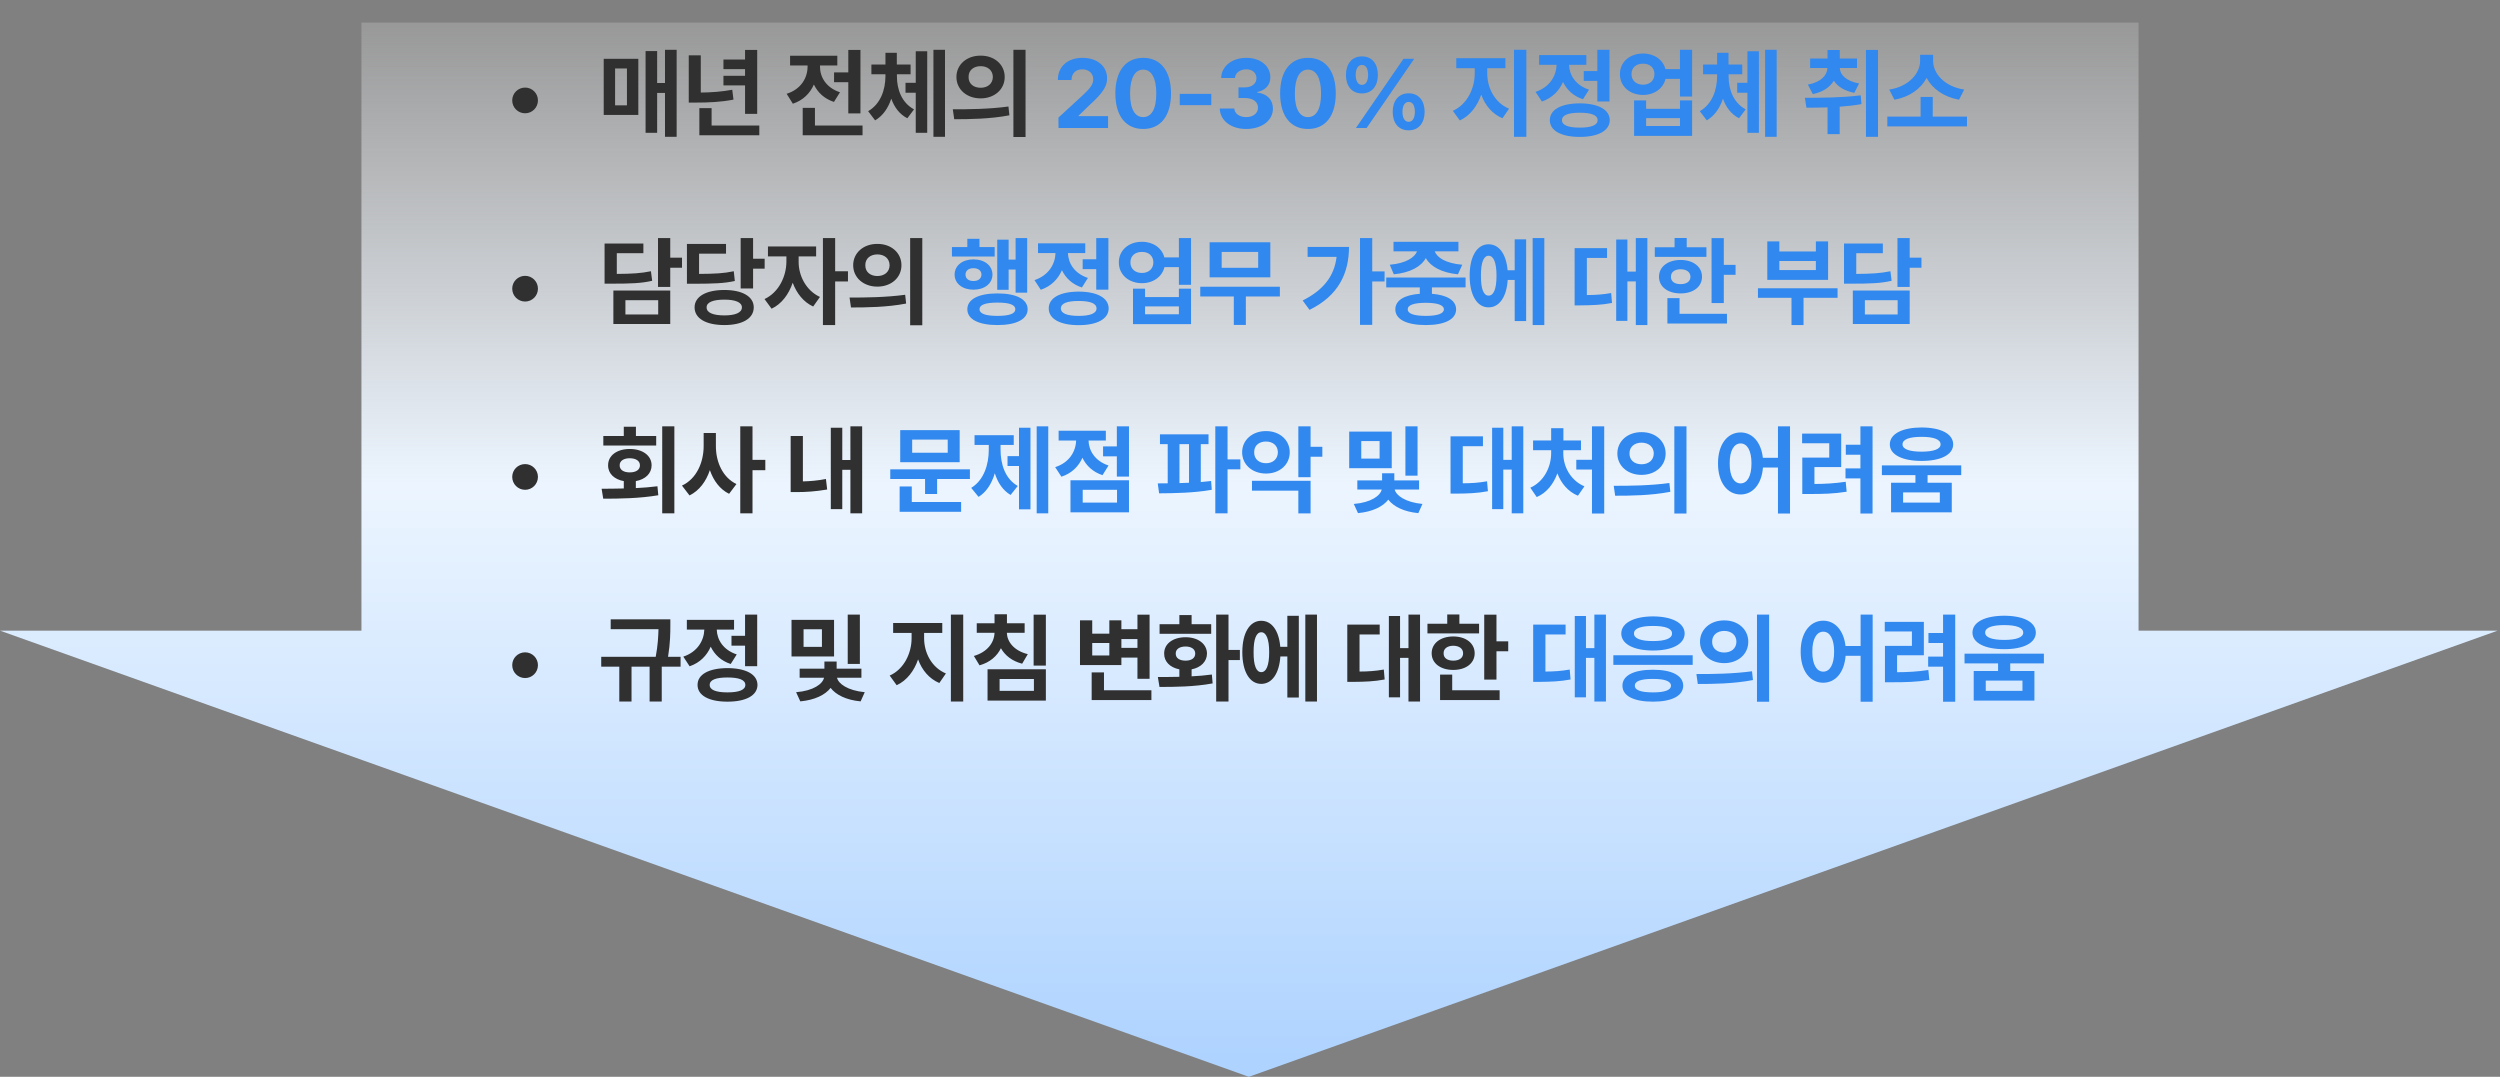 <svg width="332" height="143" viewBox="0 0 332 143" fill="none" xmlns="http://www.w3.org/2000/svg">
<rect x="0" y="0" width="332" height="143" fill="#808080" stroke="none"/>
<path fill-rule="evenodd" clip-rule="evenodd" d="M284 3H48V83.75H0L165.844 143L331.688 83.75H284V3Z" fill="url(#paint0_linear_567_4)"/>
<path d="M69.737 15.045C68.785 15.045 68.023 14.283 68.023 13.331C68.023 12.392 68.785 11.63 69.737 11.63C70.677 11.63 71.439 12.392 71.439 13.331C71.439 14.283 70.677 15.045 69.737 15.045ZM89.859 6.615V18.168H88.311V12.341H87.269V17.635H85.733V6.78H87.269V11.021H88.311V6.615H89.859ZM84.769 7.809V15.261H80.173V7.809H84.769ZM81.684 9.091V13.991H83.258V9.091H81.684ZM100.555 6.628V15.121H98.943V11.338H96.074V10.068H98.943V9.18H96.074V7.91H98.943V6.628H100.555ZM100.835 16.67V17.965H92.875V14.359H94.5V16.67H100.835ZM93.065 7.352V12.29C94.481 12.277 95.801 12.182 97.242 11.922L97.407 13.229C95.68 13.56 94.119 13.623 92.392 13.623H91.466V7.352H93.065ZM114.267 6.628V15.058H112.655V10.919H110.763V9.611H112.655V6.628H114.267ZM114.546 16.67V17.965H106.599V14.321H108.224V16.67H114.546ZM108.897 8.888C108.897 10.221 109.709 11.655 111.55 12.252L110.75 13.534C109.468 13.122 108.592 12.277 108.084 11.224C107.576 12.392 106.656 13.318 105.291 13.775L104.466 12.455C106.37 11.858 107.234 10.348 107.246 8.875V8.697H104.923V7.402H111.195V8.697H108.897V8.888ZM119.11 10.132C119.11 11.884 119.745 13.636 121.383 14.524L120.494 15.705C119.453 15.172 118.761 14.232 118.361 13.102C117.955 14.334 117.263 15.375 116.216 15.984L115.289 14.766C116.952 13.801 117.574 11.922 117.587 10.132V9.865H115.721V8.57H117.587V7.009H119.098V8.57H120.926V9.865H119.11V10.132ZM125.496 6.615V18.168H123.96V6.615H125.496ZM123.135 6.806V17.635H121.611V12.315H120.253V10.995H121.611V6.806H123.135ZM130.225 7.39C132.054 7.377 133.425 8.57 133.425 10.221C133.425 11.884 132.054 13.065 130.225 13.065C128.397 13.065 127.013 11.884 127.013 10.221C127.013 8.57 128.397 7.377 130.225 7.39ZM130.225 8.786C129.311 8.786 128.613 9.319 128.626 10.221C128.613 11.135 129.311 11.655 130.225 11.655C131.139 11.655 131.838 11.135 131.85 10.221C131.838 9.319 131.152 8.786 130.225 8.786ZM136.192 6.615V18.193H134.58V6.615H136.192ZM126.531 14.512C128.588 14.524 131.444 14.486 133.92 14.144L134.047 15.312C131.482 15.807 128.74 15.832 126.721 15.832L126.531 14.512ZM69.737 40.045C68.785 40.045 68.023 39.283 68.023 38.331C68.023 37.392 68.785 36.63 69.737 36.63C70.677 36.63 71.439 37.392 71.439 38.331C71.439 39.283 70.677 40.045 69.737 40.045ZM89.009 31.615V34.218H90.57V35.551H89.009V38.102H87.384V31.615H89.009ZM85.441 32.339V33.621H81.912V36.376C84.001 36.363 85.149 36.287 86.444 36.02L86.609 37.29C85.162 37.62 83.829 37.671 81.265 37.671H80.287V32.339H85.441ZM89.009 38.585V43.028H81.455V38.585H89.009ZM83.055 39.867V41.759H87.409V39.867H83.055ZM100.01 31.615V34.357H101.546V35.678H100.01V38.306H98.359V31.615H100.01ZM96.201 38.509C98.575 38.509 100.098 39.372 100.098 40.819C100.098 42.305 98.575 43.168 96.201 43.168C93.776 43.168 92.24 42.305 92.24 40.819C92.24 39.372 93.776 38.509 96.201 38.509ZM96.201 39.791C94.677 39.791 93.827 40.147 93.84 40.819C93.827 41.518 94.677 41.886 96.201 41.886C97.661 41.886 98.524 41.518 98.524 40.819C98.524 40.147 97.661 39.791 96.201 39.791ZM96.417 32.39V33.685H92.837V36.376C94.976 36.363 96.15 36.3 97.445 36.02L97.585 37.315C96.163 37.633 94.805 37.671 92.189 37.684H91.224V32.39H96.417ZM106.059 34.764C106.046 36.528 106.986 38.56 108.89 39.435L107.989 40.705C106.7 40.115 105.78 38.934 105.272 37.544C104.751 39.074 103.806 40.369 102.466 40.997L101.527 39.715C103.457 38.813 104.421 36.668 104.434 34.764V34.053H101.984V32.732H108.382V34.053H106.059V34.764ZM110.909 31.615V36.02H112.61V37.379H110.909V43.168H109.284V31.615H110.909ZM116.514 32.39C118.342 32.377 119.713 33.57 119.713 35.221C119.713 36.884 118.342 38.065 116.514 38.065C114.686 38.065 113.302 36.884 113.302 35.221C113.302 33.57 114.686 32.377 116.514 32.39ZM116.514 33.786C115.6 33.786 114.902 34.319 114.914 35.221C114.902 36.135 115.6 36.655 116.514 36.655C117.428 36.655 118.126 36.135 118.139 35.221C118.126 34.319 117.441 33.786 116.514 33.786ZM122.481 31.615V43.193H120.868V31.615H122.481ZM112.82 39.512C114.876 39.524 117.733 39.486 120.208 39.144L120.335 40.312C117.771 40.807 115.029 40.832 113.01 40.832L112.82 39.512ZM69.737 65.045C68.785 65.045 68.023 64.283 68.023 63.331C68.023 62.392 68.785 61.63 69.737 61.63C70.677 61.63 71.439 62.392 71.439 63.331C71.439 64.283 70.677 65.045 69.737 65.045ZM89.555 56.615V68.168H87.942V56.615H89.555ZM79.894 64.905C80.776 64.899 81.785 64.899 82.839 64.867V63.89C81.569 63.667 80.744 62.88 80.757 61.795C80.744 60.5 81.925 59.624 83.626 59.624C85.34 59.624 86.533 60.5 86.533 61.795C86.533 62.874 85.708 63.661 84.439 63.89V64.816C85.403 64.772 86.381 64.696 87.308 64.575L87.422 65.769C84.895 66.2 82.166 66.226 80.109 66.226L79.894 64.905ZM87.143 57.898V59.167H80.122V57.898H82.839V56.666H84.451V57.898H87.143ZM83.626 60.855C82.839 60.855 82.28 61.198 82.293 61.795C82.28 62.404 82.839 62.734 83.626 62.734C84.439 62.734 84.984 62.404 84.984 61.795C84.984 61.198 84.439 60.855 83.626 60.855ZM95.071 59.23C95.058 61.3 95.947 63.395 97.8 64.283L96.823 65.578C95.585 64.969 94.754 63.826 94.271 62.43C93.77 63.928 92.875 65.153 91.567 65.794L90.564 64.486C92.519 63.585 93.446 61.376 93.446 59.23V57.504H95.071V59.23ZM99.933 56.615V61.071H101.635V62.442H99.933V68.168H98.308V56.615H99.933ZM114.495 56.615V68.168H112.934V62.392H111.855V67.609H110.331V56.806H111.855V61.084H112.934V56.615H114.495ZM106.624 57.898V63.928C107.551 63.909 108.567 63.826 109.684 63.61L109.849 65.007C108.3 65.273 106.98 65.35 105.786 65.35H104.999V57.898H106.624ZM69.737 90.045C68.785 90.045 68.023 89.283 68.023 88.331C68.023 87.392 68.785 86.63 69.737 86.63C70.677 86.63 71.439 87.392 71.439 88.331C71.439 89.283 70.677 90.045 69.737 90.045ZM89.022 82.25V83.024C89.022 83.989 89.022 85.322 88.717 87.227H90.38V88.534H87.879V93.168H86.267V88.534H83.867V93.168H82.242V88.534H79.843V87.227H87.079C87.371 85.665 87.422 84.465 87.447 83.558H81.1V82.25H89.022ZM100.555 81.615V88.471H98.943V85.741H97.14V84.434H98.943V81.615H100.555ZM96.607 88.725C99.07 88.737 100.581 89.55 100.594 90.959C100.581 92.356 99.07 93.181 96.607 93.181C94.144 93.181 92.634 92.356 92.634 90.959C92.634 89.55 94.144 88.737 96.607 88.725ZM96.607 89.969C95.071 89.969 94.246 90.286 94.246 90.959C94.246 91.619 95.071 91.949 96.607 91.949C98.143 91.949 98.981 91.619 98.981 90.959C98.981 90.286 98.143 89.969 96.607 89.969ZM97.483 82.314V83.608H95.185C95.223 84.954 96.036 86.312 97.839 86.909L97.039 88.179C95.763 87.766 94.887 86.928 94.385 85.881C93.871 87.061 92.951 88.014 91.58 88.483L90.742 87.201C92.64 86.566 93.49 85.056 93.535 83.608H91.212V82.314H97.483ZM110.763 82.314V87.176H105.114V82.314H110.763ZM106.713 83.57V85.906H109.151V83.57H106.713ZM114.191 81.615V88.166H112.578V81.615H114.191ZM114.394 88.801V90.007H111.157C111.334 90.794 112.553 91.702 114.838 91.924L114.292 93.143C112.369 92.965 111.004 92.267 110.306 91.353C109.589 92.279 108.218 92.959 106.282 93.143L105.723 91.924C108.04 91.74 109.259 90.813 109.43 90.007H106.193V88.801H109.481V87.849H111.106V88.801H114.394ZM122.722 84.764C122.722 86.63 123.675 88.623 125.617 89.436L124.741 90.705C123.376 90.127 122.437 88.978 121.923 87.569C121.396 89.099 120.437 90.369 119.079 90.997L118.152 89.715C120.069 88.864 121.059 86.719 121.059 84.764V84.053H118.609V82.732H125.135V84.053H122.722V84.764ZM127.915 81.615V93.168H126.277V81.615H127.915ZM136.072 82.77V84.04H133.711C133.749 85.214 134.637 86.414 136.491 86.871L135.742 88.141C134.402 87.791 133.463 87.043 132.923 86.084C132.403 87.144 131.457 87.969 130.08 88.356L129.331 87.112C131.159 86.579 132.028 85.316 132.073 84.04H129.711V82.77H132.073V81.577H133.723V82.77H136.072ZM138.89 81.628V88.394H137.265V81.628H138.89ZM138.89 88.877V93.041H131.146V88.877H138.89ZM132.746 90.172V91.746H137.303V90.172H132.746ZM152.665 81.628V90.147H151.053V87.328H148.92V88.318H143.423V82.377H145.048V84.154H147.32V82.377H148.92V83.558H151.053V81.628H152.665ZM152.906 91.67V92.965H144.972V89.296H146.609V91.67H152.906ZM145.048 87.049H147.32V85.386H145.048V87.049ZM148.92 86.033H151.053V84.865H148.92V86.033ZM163.145 81.615V86.312H164.656V87.658H163.145V93.168H161.508V81.615H163.145ZM153.764 89.905C154.608 89.905 155.592 89.905 156.62 89.88V88.89C155.389 88.648 154.589 87.868 154.601 86.795C154.589 85.5 155.757 84.624 157.445 84.624C159.096 84.624 160.276 85.5 160.289 86.795C160.276 87.868 159.464 88.655 158.245 88.89V89.816C159.159 89.772 160.079 89.696 160.936 89.575L161.038 90.756C158.575 91.213 155.934 91.226 153.979 91.226L153.764 89.905ZM160.848 82.897V84.167H153.992V82.897H156.62V81.679H158.245V82.897H160.848ZM157.445 85.856C156.658 85.856 156.125 86.198 156.138 86.795C156.125 87.404 156.658 87.734 157.445 87.734C158.207 87.734 158.727 87.404 158.727 86.795C158.727 86.198 158.207 85.856 157.445 85.856ZM174.895 81.615V93.168H173.346V81.615H174.895ZM172.483 81.78V92.635H170.96V87.176H170.033C169.88 89.448 168.916 90.819 167.494 90.819C165.97 90.819 164.98 89.22 164.98 86.617C164.98 84.027 165.97 82.44 167.494 82.44C168.884 82.44 169.836 83.735 170.02 85.894H170.96V81.78H172.483ZM167.494 83.964C166.846 83.964 166.465 84.853 166.478 86.617C166.465 88.394 166.846 89.27 167.494 89.258C168.154 89.27 168.547 88.394 168.547 86.617C168.547 84.853 168.154 83.964 167.494 83.964ZM188.581 81.615V93.168H187.045V87.366H185.928V92.609H184.442V81.806H185.928V86.071H187.045V81.615H188.581ZM183.224 82.948V84.256H180.545V89.182C181.662 89.175 182.652 89.118 183.77 88.915L183.884 90.235C182.475 90.502 181.243 90.54 179.72 90.553H178.92V82.948H183.224ZM198.731 81.628V85.17H200.293V86.49H198.731V90.248H197.106V81.628H198.731ZM196.421 82.834V84.116H189.565V82.834H192.193V81.603H193.806V82.834H196.421ZM192.993 84.522C194.669 84.522 195.837 85.424 195.837 86.757C195.837 88.09 194.669 88.966 192.993 88.966C191.305 88.966 190.124 88.09 190.124 86.757C190.124 85.424 191.305 84.522 192.993 84.522ZM192.993 85.754C192.219 85.767 191.698 86.122 191.711 86.757C191.698 87.392 192.219 87.734 192.993 87.734C193.767 87.734 194.301 87.392 194.301 86.757C194.301 86.122 193.767 85.767 192.993 85.754ZM199.15 91.67V92.965H191.241V89.588H192.853V91.67H199.15Z" fill="#303030"/>
<path d="M140.573 17L140.56 15.616L143.861 12.582C144.724 11.757 145.181 11.249 145.181 10.525C145.181 9.713 144.559 9.205 143.721 9.205C142.858 9.205 142.299 9.751 142.299 10.627H140.484C140.471 8.824 141.804 7.682 143.746 7.682C145.714 7.682 147.022 8.799 147.022 10.398C147.022 11.44 146.514 12.303 144.622 14.017L143.226 15.375V15.426H147.149V17H140.573ZM151.815 17.127C149.517 17.127 148.12 15.413 148.12 12.404C148.12 9.396 149.517 7.682 151.815 7.682C154.112 7.682 155.509 9.408 155.509 12.404C155.509 15.426 154.112 17.127 151.815 17.127ZM151.815 15.553C152.881 15.553 153.566 14.524 153.554 12.404C153.554 10.31 152.881 9.243 151.815 9.243C150.748 9.243 150.075 10.31 150.075 12.404C150.063 14.524 150.748 15.553 151.815 15.553ZM160.86 12.468V13.966H156.671V12.468H160.86ZM165.488 17.127C163.469 17.127 162.022 16.01 161.984 14.41H163.914C163.952 15.096 164.612 15.553 165.501 15.553C166.415 15.553 167.075 15.032 167.062 14.296C167.075 13.547 166.402 13.014 165.323 13.014H164.472V11.604H165.323C166.224 11.604 166.859 11.109 166.859 10.386C166.859 9.688 166.326 9.205 165.513 9.205C164.701 9.205 164.028 9.662 164.003 10.36H162.174C162.2 8.773 163.634 7.682 165.513 7.682C167.43 7.682 168.713 8.812 168.7 10.271C168.713 11.3 167.989 12.036 166.961 12.214V12.29C168.306 12.455 169.055 13.28 169.043 14.423C169.055 15.997 167.557 17.127 165.488 17.127ZM173.696 17.127C171.398 17.127 170.001 15.413 170.001 12.404C170.001 9.396 171.398 7.682 173.696 7.682C175.994 7.682 177.39 9.408 177.39 12.404C177.39 15.426 175.994 17.127 173.696 17.127ZM173.696 15.553C174.762 15.553 175.448 14.524 175.435 12.404C175.435 10.31 174.762 9.243 173.696 9.243C172.629 9.243 171.956 10.31 171.956 12.404C171.944 14.524 172.629 15.553 173.696 15.553ZM180.862 12.404C179.491 12.404 178.742 11.401 178.742 9.954C178.742 8.494 179.517 7.491 180.862 7.491C182.246 7.491 182.97 8.494 182.983 9.954C182.97 11.414 182.221 12.404 180.862 12.404ZM180.862 11.274C181.408 11.274 181.675 10.741 181.688 9.954C181.675 9.167 181.434 8.621 180.862 8.621C180.317 8.621 180.037 9.18 180.037 9.954C180.037 10.741 180.329 11.274 180.862 11.274ZM187.058 17.305C185.699 17.305 184.95 16.302 184.95 14.854C184.95 13.395 185.725 12.392 187.058 12.392C188.442 12.392 189.178 13.395 189.191 14.854C189.178 16.314 188.429 17.305 187.058 17.305ZM187.058 16.175C187.616 16.175 187.883 15.654 187.896 14.854C187.883 14.067 187.642 13.521 187.058 13.534C186.525 13.534 186.245 14.08 186.245 14.854C186.245 15.654 186.537 16.175 187.058 16.175ZM180.063 17L186.385 7.809H187.807L181.484 17H180.063ZM197.506 9.764C197.506 11.63 198.459 13.623 200.401 14.435L199.525 15.705C198.16 15.127 197.221 13.979 196.707 12.569C196.18 14.099 195.221 15.369 193.863 15.997L192.936 14.715C194.853 13.864 195.843 11.719 195.843 9.764V9.053H193.393V7.732H199.919V9.053H197.506V9.764ZM202.699 6.615V18.168H201.061V6.615H202.699ZM213.738 6.615V13.471H212.125V10.741H210.323V9.434H212.125V6.615H213.738ZM209.789 13.725C212.252 13.737 213.763 14.55 213.776 15.959C213.763 17.355 212.252 18.181 209.789 18.181C207.327 18.181 205.816 17.355 205.816 15.959C205.816 14.55 207.327 13.737 209.789 13.725ZM209.789 14.969C208.253 14.969 207.428 15.286 207.428 15.959C207.428 16.619 208.253 16.949 209.789 16.949C211.326 16.949 212.163 16.619 212.163 15.959C212.163 15.286 211.326 14.969 209.789 14.969ZM210.665 7.313V8.608H208.368C208.406 9.954 209.218 11.312 211.021 11.909L210.221 13.179C208.945 12.766 208.069 11.928 207.568 10.881C207.054 12.062 206.133 13.014 204.762 13.483L203.924 12.201C205.822 11.566 206.673 10.056 206.717 8.608H204.394V7.313H210.665ZM218.2 7.11C219.679 7.098 220.854 7.942 221.171 9.18H223.101V6.615H224.713V12.823H223.101V10.475H221.184C220.879 11.744 219.692 12.607 218.2 12.607C216.423 12.607 215.115 11.452 215.128 9.84C215.115 8.253 216.423 7.098 218.2 7.11ZM218.2 8.456C217.299 8.443 216.652 8.977 216.664 9.84C216.652 10.703 217.299 11.249 218.2 11.249C219.076 11.249 219.711 10.703 219.711 9.84C219.711 8.977 219.076 8.443 218.2 8.456ZM218.607 13.331V14.448H223.101V13.331H224.713V18.041H217.007V13.331H218.607ZM218.607 16.733H223.101V15.692H218.607V16.733ZM229.557 10.132C229.557 11.884 230.191 13.636 231.829 14.524L230.94 15.705C229.899 15.172 229.207 14.232 228.808 13.102C228.401 14.334 227.709 15.375 226.662 15.984L225.735 14.766C227.398 13.801 228.02 11.922 228.033 10.132V9.865H226.167V8.57H228.033V7.009H229.544V8.57H231.372V9.865H229.557V10.132ZM235.942 6.615V18.168H234.406V6.615H235.942ZM233.581 6.806V17.635H232.058V12.315H230.699V10.995H232.058V6.806H233.581ZM246.607 7.771V9.027H244.322C244.353 9.935 245.172 10.773 246.886 11.084L246.251 12.328C244.944 12.074 244.042 11.497 243.535 10.716C243.02 11.573 242.1 12.22 240.742 12.493L240.081 11.236C241.827 10.913 242.64 10.005 242.684 9.027H240.386V7.771H242.697V6.641H244.322V7.771H246.607ZM249.4 6.628V18.168H247.8V6.628H249.4ZM239.688 12.988C241.821 12.988 244.664 12.976 247.102 12.658L247.204 13.826C246.251 13.991 245.274 14.105 244.309 14.169V17.812H242.697V14.258C241.694 14.296 240.735 14.302 239.891 14.296L239.688 12.988ZM261.213 15.489V16.784H250.638V15.489H255.056V12.874H256.668V15.489H261.213ZM256.719 8.101C256.719 9.751 258.204 11.49 260.845 11.896L260.159 13.242C258.128 12.874 256.617 11.789 255.856 10.348C255.094 11.782 253.596 12.88 251.577 13.242L250.892 11.896C253.507 11.49 254.98 9.738 254.992 8.101V7.275H256.719V8.101ZM136.408 31.615V38.864H134.872V35.792H133.945V38.483H132.434V31.831H133.945V34.472H134.872V31.615H136.408ZM132.092 32.809V34.065H126.417V32.809H128.461V31.717H130.073V32.809H132.092ZM129.273 34.446C130.746 34.446 131.787 35.259 131.8 36.465C131.787 37.658 130.746 38.471 129.273 38.471C127.826 38.471 126.772 37.658 126.772 36.465C126.772 35.259 127.826 34.446 129.273 34.446ZM129.273 35.614C128.638 35.614 128.22 35.932 128.22 36.465C128.22 36.998 128.638 37.328 129.273 37.315C129.908 37.328 130.327 36.998 130.34 36.465C130.327 35.932 129.908 35.614 129.273 35.614ZM132.46 38.966C134.961 38.966 136.459 39.727 136.471 41.073C136.459 42.406 134.961 43.168 132.46 43.168C129.971 43.168 128.461 42.406 128.461 41.073C128.461 39.727 129.971 38.966 132.46 38.966ZM132.46 40.185C130.898 40.185 130.073 40.464 130.086 41.073C130.073 41.657 130.898 41.949 132.46 41.949C134.034 41.949 134.834 41.657 134.834 41.073C134.834 40.464 134.034 40.185 132.46 40.185ZM147.193 31.615V38.471H145.581V35.741H143.778V34.434H145.581V31.615H147.193ZM143.245 38.725C145.708 38.737 147.218 39.55 147.231 40.959C147.218 42.355 145.708 43.181 143.245 43.181C140.782 43.181 139.271 42.355 139.271 40.959C139.271 39.55 140.782 38.737 143.245 38.725ZM143.245 39.969C141.709 39.969 140.883 40.286 140.883 40.959C140.883 41.619 141.709 41.949 143.245 41.949C144.781 41.949 145.619 41.619 145.619 40.959C145.619 40.286 144.781 39.969 143.245 39.969ZM144.121 32.313V33.608H141.823C141.861 34.954 142.673 36.312 144.476 36.909L143.676 38.179C142.4 37.766 141.524 36.928 141.023 35.881C140.509 37.062 139.588 38.014 138.217 38.483L137.379 37.201C139.277 36.566 140.128 35.056 140.172 33.608H137.849V32.313H144.121ZM151.656 32.11C153.135 32.098 154.309 32.942 154.626 34.18H156.556V31.615H158.168V37.823H156.556V35.475H154.639C154.334 36.744 153.147 37.607 151.656 37.607C149.878 37.607 148.571 36.452 148.583 34.84C148.571 33.253 149.878 32.098 151.656 32.11ZM151.656 33.456C150.754 33.443 150.107 33.977 150.119 34.84C150.107 35.703 150.754 36.249 151.656 36.249C152.532 36.249 153.166 35.703 153.166 34.84C153.166 33.977 152.532 33.443 151.656 33.456ZM152.062 38.331V39.448H156.556V38.331H158.168V43.041H150.462V38.331H152.062ZM152.062 41.733H156.556V40.692H152.062V41.733ZM169.969 38.077V39.372H165.449V43.155H163.85V39.372H159.394V38.077H169.969ZM168.699 32.174V36.833H160.638V32.174H168.699ZM162.237 33.456V35.563H167.087V33.456H162.237ZM182.233 31.615V36.046H183.871V37.379H182.233V43.143H180.608V31.615H182.233ZM179.148 32.796C179.135 36.249 177.79 39.245 173.905 41.149L172.991 39.905C175.727 38.534 177.193 36.693 177.498 34.116H173.651V32.796H179.148ZM194.63 36.858V38.166H190.161V39.017C192.174 39.169 193.361 39.893 193.373 41.086C193.361 42.419 191.85 43.168 189.349 43.168C186.81 43.168 185.299 42.419 185.299 41.086C185.299 39.886 186.499 39.163 188.549 39.017V38.166H184.093V36.858H194.63ZM189.349 40.21C187.749 40.223 186.937 40.502 186.95 41.086C186.937 41.645 187.749 41.949 189.349 41.949C190.911 41.949 191.736 41.645 191.748 41.086C191.736 40.502 190.911 40.223 189.349 40.21ZM193.678 32.11V33.38H190.542C190.815 34.192 191.99 34.973 194.186 35.157L193.615 36.427C191.437 36.217 189.965 35.392 189.349 34.269C188.74 35.392 187.292 36.217 185.096 36.427L184.563 35.157C186.702 34.973 187.883 34.186 188.181 33.38H185.058V32.11H193.678ZM205.085 31.615V43.168H203.536V31.615H205.085ZM202.673 31.78V42.635H201.15V37.176H200.223C200.07 39.448 199.106 40.819 197.684 40.819C196.16 40.819 195.17 39.22 195.17 36.617C195.17 34.027 196.16 32.44 197.684 32.44C199.074 32.44 200.026 33.735 200.21 35.894H201.15V31.78H202.673ZM197.684 33.964C197.036 33.964 196.655 34.852 196.668 36.617C196.655 38.395 197.036 39.27 197.684 39.258C198.344 39.27 198.737 38.395 198.737 36.617C198.737 34.852 198.344 33.964 197.684 33.964ZM218.771 31.615V43.168H217.235V37.366H216.118V42.609H214.632V31.806H216.118V36.071H217.235V31.615H218.771ZM213.414 32.948V34.256H210.735V39.182C211.852 39.175 212.842 39.118 213.96 38.915L214.074 40.235C212.665 40.502 211.433 40.54 209.91 40.553H209.11V32.948H213.414ZM228.921 31.628V35.17H230.483V36.49H228.921V40.248H227.296V31.628H228.921ZM226.611 32.834V34.116H219.755V32.834H222.383V31.602H223.996V32.834H226.611ZM223.183 34.523C224.859 34.523 226.027 35.424 226.027 36.757C226.027 38.09 224.859 38.966 223.183 38.966C221.495 38.966 220.314 38.09 220.314 36.757C220.314 35.424 221.495 34.523 223.183 34.523ZM223.183 35.754C222.409 35.767 221.888 36.122 221.901 36.757C221.888 37.392 222.409 37.734 223.183 37.734C223.957 37.734 224.491 37.392 224.491 36.757C224.491 36.122 223.957 35.767 223.183 35.754ZM229.34 41.67V42.965H221.431V39.588H223.043V41.67H229.34ZM244.029 38.28V39.55H239.51V43.168H237.91V39.55H233.454V38.28H244.029ZM236.298 32.06V33.393H241.147V32.06H242.772V37.163H234.698V32.06H236.298ZM236.298 35.868H241.147V34.662H236.298V35.868ZM253.608 31.615V34.218H255.17V35.551H253.608V38.102H251.983V31.615H253.608ZM250.041 32.339V33.621H246.511V36.376C248.6 36.363 249.749 36.287 251.044 36.02L251.209 37.29C249.761 37.62 248.428 37.671 245.864 37.671H244.886V32.339H250.041ZM253.608 38.585V43.028H246.054V38.585H253.608ZM247.654 39.867V41.759H252.008V39.867H247.654ZM128.804 62.328V63.61H124.449V65.603H122.849V63.61H118.228V62.328H128.804ZM127.445 57.123V61.376H119.549V57.123H127.445ZM121.136 58.38V60.119H125.858V58.38H121.136ZM127.636 66.67V67.965H119.472V64.601H121.085V66.67H127.636ZM139.208 56.615V68.168H137.671V56.615H139.208ZM136.846 56.806V67.635H135.323V61.884H133.799V60.576H135.323V56.806H136.846ZM132.873 59.713C132.873 61.63 133.469 63.572 135.158 64.537L134.206 65.731C133.177 65.121 132.498 64.086 132.111 62.849C131.711 64.194 131.013 65.337 129.953 65.984L128.975 64.791C130.676 63.75 131.311 61.668 131.311 59.713V59.091H129.419V57.796H134.625V59.091H132.873V59.713ZM149.929 56.615V63.293H148.317V60.602H146.489V59.281H148.317V56.615H149.929ZM149.929 63.775V68.041H142.159V63.775H149.929ZM143.784 65.045V66.746H148.342V65.045H143.784ZM146.857 57.199V58.507H144.559C144.584 59.821 145.403 61.224 147.212 61.82L146.412 63.102C145.13 62.677 144.248 61.839 143.746 60.792C143.232 61.947 142.312 62.868 140.953 63.306L140.128 62.036C141.994 61.44 142.864 59.967 142.909 58.507H140.585V57.199H146.857ZM160.492 57.682V58.977H159.464V64.017C159.933 63.978 160.39 63.934 160.835 63.877L160.924 65.045C158.562 65.464 155.909 65.502 153.929 65.515L153.751 64.194C154.163 64.194 154.608 64.188 155.071 64.182V58.977H154.043V57.682H160.492ZM163.018 56.615V61.008H164.72V62.328H163.018V68.168H161.393V56.615H163.018ZM156.633 64.156C157.052 64.144 157.477 64.131 157.902 64.106V58.977H156.633V64.156ZM168.129 57.25C169.919 57.237 171.277 58.431 171.277 60.056C171.277 61.719 169.919 62.887 168.129 62.887C166.326 62.887 164.955 61.719 164.955 60.056C164.955 58.431 166.326 57.237 168.129 57.25ZM168.129 58.634C167.214 58.634 166.542 59.154 166.554 60.056C166.542 60.982 167.214 61.516 168.129 61.516C169.017 61.516 169.69 60.982 169.703 60.056C169.69 59.154 169.017 58.634 168.129 58.634ZM174.045 56.615V59.332H175.606V60.652H174.045V63.369H172.42V56.615H174.045ZM174.045 63.852V68.181H172.42V65.159H166.262V63.852H174.045ZM184.823 57.313V62.176H179.174V57.313H184.823ZM180.774 58.57V60.906H183.211V58.57H180.774ZM188.251 56.615V63.166H186.639V56.615H188.251ZM188.454 63.801V65.007H185.217C185.395 65.794 186.613 66.702 188.899 66.924L188.353 68.143C186.429 67.965 185.065 67.267 184.366 66.353C183.649 67.279 182.278 67.959 180.342 68.143L179.783 66.924C182.1 66.74 183.319 65.813 183.49 65.007H180.253V63.801H183.541V62.849H185.166V63.801H188.454ZM202.293 56.615V68.168H200.756V62.366H199.639V67.609H198.154V56.806H199.639V61.071H200.756V56.615H202.293ZM196.935 57.948V59.256H194.256V64.182C195.374 64.175 196.364 64.118 197.481 63.915L197.595 65.235C196.186 65.502 194.955 65.54 193.431 65.553H192.631V57.948H196.935ZM213.039 56.615V68.193H211.414V62.353H209.332V61.059H211.414V56.615H213.039ZM207.606 60.233C207.606 61.909 208.52 63.775 210.412 64.588L209.548 65.832C208.234 65.286 207.32 64.182 206.819 62.861C206.311 64.264 205.403 65.445 204.077 66.01L203.226 64.766C205.079 63.94 205.981 61.973 205.994 60.233V59.789H203.594V58.494H205.994V56.869H207.619V58.494H209.954V59.789H207.606V60.233ZM217.997 57.39C219.825 57.377 221.196 58.57 221.196 60.221C221.196 61.884 219.825 63.065 217.997 63.065C216.169 63.065 214.785 61.884 214.785 60.221C214.785 58.57 216.169 57.377 217.997 57.39ZM217.997 58.786C217.083 58.786 216.385 59.319 216.398 60.221C216.385 61.135 217.083 61.655 217.997 61.655C218.911 61.655 219.61 61.135 219.622 60.221C219.61 59.319 218.924 58.786 217.997 58.786ZM223.964 56.615V68.193H222.352V56.615H223.964ZM214.303 64.512C216.36 64.524 219.216 64.486 221.692 64.144L221.819 65.311C219.254 65.807 216.512 65.832 214.493 65.832L214.303 64.512ZM231.15 57.428C232.712 57.428 233.873 58.716 234.108 60.792H236.114V56.615H237.714V68.193H236.114V62.087H234.121C233.949 64.309 232.762 65.667 231.15 65.667C229.398 65.667 228.141 64.08 228.154 61.541C228.141 59.027 229.398 57.428 231.15 57.428ZM231.15 58.888C230.287 58.888 229.69 59.827 229.703 61.541C229.69 63.268 230.287 64.194 231.15 64.194C232.026 64.194 232.597 63.268 232.597 61.541C232.597 59.827 232.026 58.888 231.15 58.888ZM248.676 56.615V68.193H247.064V63.534H245.083V62.201H247.064V60.386H245.122V59.065H247.064V56.615H248.676ZM244.512 57.58V62.023H240.957V64.27C242.386 64.264 243.655 64.194 245.109 63.978L245.236 65.299C243.509 65.578 242.037 65.603 240.259 65.603H239.345V60.767H242.925V58.862H239.32V57.58H244.512ZM255.183 56.768C257.747 56.78 259.372 57.605 259.385 59.015C259.372 60.386 257.747 61.211 255.183 61.211C252.631 61.211 250.968 60.386 250.968 59.015C250.968 57.605 252.631 56.78 255.183 56.768ZM255.183 58.012C253.571 58.012 252.644 58.342 252.656 59.015C252.644 59.649 253.571 59.98 255.183 59.98C256.782 59.98 257.709 59.649 257.709 59.015C257.709 58.342 256.782 58.012 255.183 58.012ZM259.195 64.106V68.041H251.133V64.106H254.37V63.102H249.914V61.808H260.451V63.102H255.983V64.106H259.195ZM252.733 65.388V66.746H257.608V65.388H252.733ZM213.268 81.615V93.168H211.732V87.366H210.615V92.609H209.129V81.806H210.615V86.071H211.732V81.615H213.268ZM207.911 82.948V84.256H205.232V89.182C206.349 89.175 207.339 89.118 208.456 88.915L208.571 90.235C207.162 90.502 205.93 90.54 204.407 90.553H203.607V82.948H207.911ZM224.789 87.023V88.293H214.252V87.023H224.789ZM219.508 88.94C222.009 88.94 223.52 89.702 223.532 91.061C223.52 92.419 222.009 93.181 219.508 93.181C216.969 93.181 215.458 92.419 215.458 91.061C215.458 89.702 216.969 88.94 219.508 88.94ZM219.508 90.159C217.908 90.159 217.096 90.451 217.109 91.061C217.096 91.657 217.908 91.949 219.508 91.949C221.069 91.949 221.895 91.657 221.907 91.061C221.895 90.451 221.069 90.159 219.508 90.159ZM219.521 81.856C222.06 81.869 223.71 82.732 223.723 84.129C223.71 85.538 222.06 86.389 219.521 86.389C216.969 86.389 215.306 85.538 215.306 84.129C215.306 82.732 216.969 81.869 219.521 81.856ZM219.521 83.126C217.908 83.126 216.982 83.443 216.994 84.129C216.982 84.802 217.908 85.132 219.521 85.132C221.12 85.132 222.047 84.802 222.047 84.129C222.047 83.443 221.12 83.126 219.521 83.126ZM228.973 82.39C230.801 82.377 232.172 83.57 232.172 85.221C232.172 86.884 230.801 88.064 228.973 88.064C227.144 88.064 225.761 86.884 225.761 85.221C225.761 83.57 227.144 82.377 228.973 82.39ZM228.973 83.786C228.059 83.786 227.36 84.319 227.373 85.221C227.36 86.135 228.059 86.655 228.973 86.655C229.887 86.655 230.585 86.135 230.598 85.221C230.585 84.319 229.899 83.786 228.973 83.786ZM234.939 81.615V93.193H233.327V81.615H234.939ZM225.278 89.512C227.335 89.524 230.191 89.486 232.667 89.144L232.794 90.311C230.229 90.807 227.487 90.832 225.469 90.832L225.278 89.512ZM242.125 82.428C243.687 82.428 244.849 83.716 245.083 85.792H247.089V81.615H248.689V93.193H247.089V87.087H245.096C244.925 89.309 243.738 90.667 242.125 90.667C240.373 90.667 239.117 89.08 239.129 86.541C239.117 84.027 240.373 82.428 242.125 82.428ZM242.125 83.888C241.262 83.888 240.665 84.827 240.678 86.541C240.665 88.268 241.262 89.194 242.125 89.194C243.001 89.194 243.573 88.268 243.573 86.541C243.573 84.827 243.001 83.888 242.125 83.888ZM259.652 81.615V93.193H258.039V88.534H256.059V87.201H258.039V85.386H256.097V84.065H258.039V81.615H259.652ZM255.488 82.58V87.023H251.933V89.27C253.361 89.264 254.631 89.194 256.084 88.978L256.211 90.299C254.485 90.578 253.012 90.603 251.235 90.603H250.321V85.767H253.901V83.862H250.295V82.58H255.488ZM266.158 81.768C268.723 81.78 270.348 82.606 270.36 84.015C270.348 85.386 268.723 86.211 266.158 86.211C263.606 86.211 261.943 85.386 261.943 84.015C261.943 82.606 263.606 81.78 266.158 81.768ZM266.158 83.012C264.546 83.012 263.619 83.342 263.632 84.015C263.619 84.649 264.546 84.98 266.158 84.98C267.758 84.98 268.685 84.649 268.685 84.015C268.685 83.342 267.758 83.012 266.158 83.012ZM270.17 89.106V93.041H262.108V89.106H265.346V88.103H260.89V86.808H271.427V88.103H266.958V89.106H270.17ZM263.708 90.388V91.746H268.583V90.388H263.708Z" fill="#3188EE"/>
<defs>
<linearGradient id="paint0_linear_567_4" x1="165.762" y1="-11.867" x2="165.762" y2="140.952" gradientUnits="userSpaceOnUse">
<stop stop-color="white" stop-opacity="0"/>
<stop offset="0.5" stop-color="#ECF5FF"/>
<stop offset="1" stop-color="#AED3FF"/>
</linearGradient>
</defs>
</svg>
